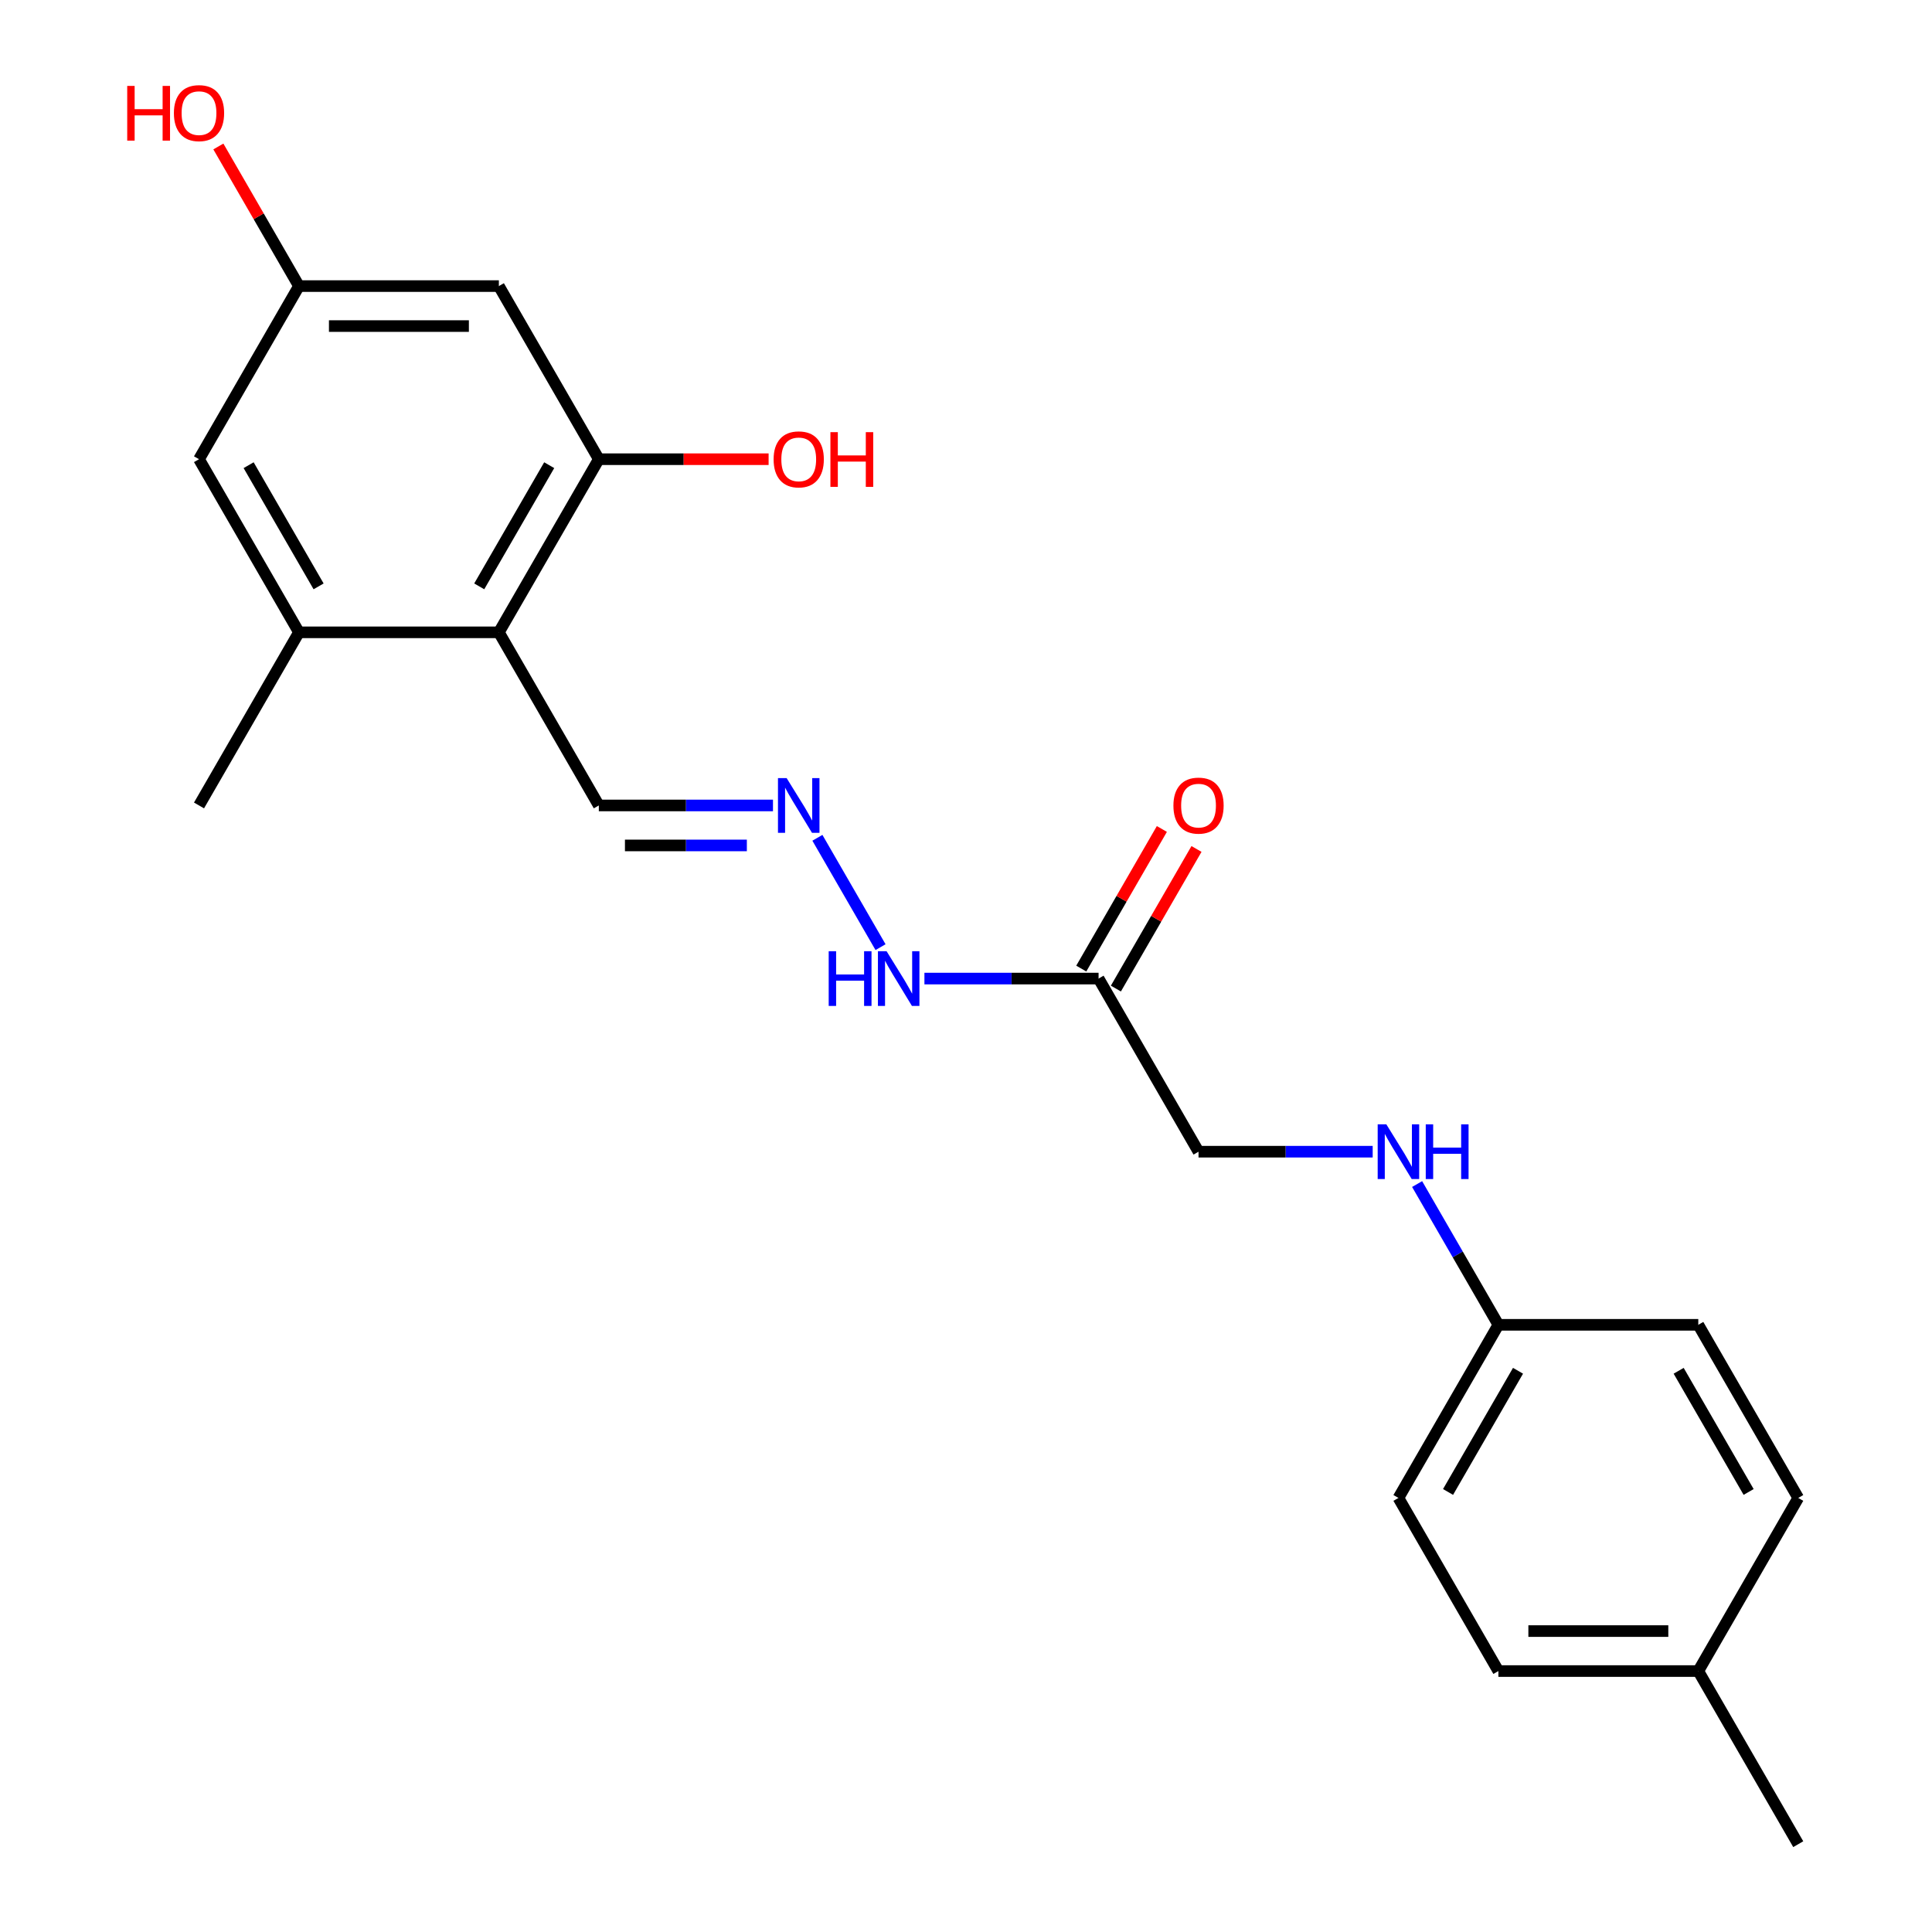 <?xml version='1.0' encoding='iso-8859-1'?>
<svg version='1.1' baseProfile='full'
              xmlns='http://www.w3.org/2000/svg'
                      xmlns:rdkit='http://www.rdkit.org/xml'
                      xmlns:xlink='http://www.w3.org/1999/xlink'
                  xml:space='preserve'
width='1000px' height='1000px' viewBox='0 0 1000 1000'>
<!-- END OF HEADER -->
<rect style='opacity:1.0;fill:#FFFFFF;stroke:none' width='1000' height='1000' x='0' y='0'> </rect>
<path class='bond-0' d='M 258.213,327.293 L 309.948,237.685' style='fill:none;fill-rule:evenodd;stroke:#000000;stroke-width:6px;stroke-linecap:butt;stroke-linejoin:miter;stroke-opacity:1' />
<path class='bond-0' d='M 248.052,303.505 L 284.266,240.779' style='fill:none;fill-rule:evenodd;stroke:#000000;stroke-width:6px;stroke-linecap:butt;stroke-linejoin:miter;stroke-opacity:1' />
<path class='bond-1' d='M 258.213,327.293 L 154.743,327.293' style='fill:none;fill-rule:evenodd;stroke:#000000;stroke-width:6px;stroke-linecap:butt;stroke-linejoin:miter;stroke-opacity:1' />
<path class='bond-8' d='M 258.213,327.293 L 309.948,416.9' style='fill:none;fill-rule:evenodd;stroke:#000000;stroke-width:6px;stroke-linecap:butt;stroke-linejoin:miter;stroke-opacity:1' />
<path class='bond-3' d='M 309.948,237.685 L 258.213,148.078' style='fill:none;fill-rule:evenodd;stroke:#000000;stroke-width:6px;stroke-linecap:butt;stroke-linejoin:miter;stroke-opacity:1' />
<path class='bond-13' d='M 309.948,237.685 L 353.889,237.685' style='fill:none;fill-rule:evenodd;stroke:#000000;stroke-width:6px;stroke-linecap:butt;stroke-linejoin:miter;stroke-opacity:1' />
<path class='bond-13' d='M 353.889,237.685 L 397.831,237.685' style='fill:none;fill-rule:evenodd;stroke:#FF0000;stroke-width:6px;stroke-linecap:butt;stroke-linejoin:miter;stroke-opacity:1' />
<path class='bond-5' d='M 154.743,327.293 L 103.008,237.685' style='fill:none;fill-rule:evenodd;stroke:#000000;stroke-width:6px;stroke-linecap:butt;stroke-linejoin:miter;stroke-opacity:1' />
<path class='bond-5' d='M 164.904,303.505 L 128.69,240.779' style='fill:none;fill-rule:evenodd;stroke:#000000;stroke-width:6px;stroke-linecap:butt;stroke-linejoin:miter;stroke-opacity:1' />
<path class='bond-20' d='M 154.743,327.293 L 103.008,416.9' style='fill:none;fill-rule:evenodd;stroke:#000000;stroke-width:6px;stroke-linecap:butt;stroke-linejoin:miter;stroke-opacity:1' />
<path class='bond-2' d='M 568.622,506.508 L 523.551,506.508' style='fill:none;fill-rule:evenodd;stroke:#000000;stroke-width:6px;stroke-linecap:butt;stroke-linejoin:miter;stroke-opacity:1' />
<path class='bond-2' d='M 523.551,506.508 L 478.479,506.508' style='fill:none;fill-rule:evenodd;stroke:#0000FF;stroke-width:6px;stroke-linecap:butt;stroke-linejoin:miter;stroke-opacity:1' />
<path class='bond-9' d='M 577.583,511.681 L 598.443,475.551' style='fill:none;fill-rule:evenodd;stroke:#000000;stroke-width:6px;stroke-linecap:butt;stroke-linejoin:miter;stroke-opacity:1' />
<path class='bond-9' d='M 598.443,475.551 L 619.303,439.42' style='fill:none;fill-rule:evenodd;stroke:#FF0000;stroke-width:6px;stroke-linecap:butt;stroke-linejoin:miter;stroke-opacity:1' />
<path class='bond-9' d='M 559.662,501.334 L 580.522,465.204' style='fill:none;fill-rule:evenodd;stroke:#000000;stroke-width:6px;stroke-linecap:butt;stroke-linejoin:miter;stroke-opacity:1' />
<path class='bond-9' d='M 580.522,465.204 L 601.381,429.073' style='fill:none;fill-rule:evenodd;stroke:#FF0000;stroke-width:6px;stroke-linecap:butt;stroke-linejoin:miter;stroke-opacity:1' />
<path class='bond-11' d='M 568.622,506.508 L 620.357,596.115' style='fill:none;fill-rule:evenodd;stroke:#000000;stroke-width:6px;stroke-linecap:butt;stroke-linejoin:miter;stroke-opacity:1' />
<path class='bond-22' d='M 258.213,148.078 L 154.743,148.078' style='fill:none;fill-rule:evenodd;stroke:#000000;stroke-width:6px;stroke-linecap:butt;stroke-linejoin:miter;stroke-opacity:1' />
<path class='bond-22' d='M 242.692,168.772 L 170.263,168.772' style='fill:none;fill-rule:evenodd;stroke:#000000;stroke-width:6px;stroke-linecap:butt;stroke-linejoin:miter;stroke-opacity:1' />
<path class='bond-4' d='M 400.091,416.9 L 355.019,416.9' style='fill:none;fill-rule:evenodd;stroke:#0000FF;stroke-width:6px;stroke-linecap:butt;stroke-linejoin:miter;stroke-opacity:1' />
<path class='bond-4' d='M 355.019,416.9 L 309.948,416.9' style='fill:none;fill-rule:evenodd;stroke:#000000;stroke-width:6px;stroke-linecap:butt;stroke-linejoin:miter;stroke-opacity:1' />
<path class='bond-4' d='M 386.569,437.594 L 355.019,437.594' style='fill:none;fill-rule:evenodd;stroke:#0000FF;stroke-width:6px;stroke-linecap:butt;stroke-linejoin:miter;stroke-opacity:1' />
<path class='bond-4' d='M 355.019,437.594 L 323.469,437.594' style='fill:none;fill-rule:evenodd;stroke:#000000;stroke-width:6px;stroke-linecap:butt;stroke-linejoin:miter;stroke-opacity:1' />
<path class='bond-7' d='M 423.086,433.647 L 455.763,490.244' style='fill:none;fill-rule:evenodd;stroke:#0000FF;stroke-width:6px;stroke-linecap:butt;stroke-linejoin:miter;stroke-opacity:1' />
<path class='bond-6' d='M 103.008,237.685 L 154.743,148.078' style='fill:none;fill-rule:evenodd;stroke:#000000;stroke-width:6px;stroke-linecap:butt;stroke-linejoin:miter;stroke-opacity:1' />
<path class='bond-15' d='M 154.743,148.078 L 133.883,111.947' style='fill:none;fill-rule:evenodd;stroke:#000000;stroke-width:6px;stroke-linecap:butt;stroke-linejoin:miter;stroke-opacity:1' />
<path class='bond-15' d='M 133.883,111.947 L 113.023,75.817' style='fill:none;fill-rule:evenodd;stroke:#FF0000;stroke-width:6px;stroke-linecap:butt;stroke-linejoin:miter;stroke-opacity:1' />
<path class='bond-10' d='M 710.5,596.115 L 665.429,596.115' style='fill:none;fill-rule:evenodd;stroke:#0000FF;stroke-width:6px;stroke-linecap:butt;stroke-linejoin:miter;stroke-opacity:1' />
<path class='bond-10' d='M 665.429,596.115 L 620.357,596.115' style='fill:none;fill-rule:evenodd;stroke:#000000;stroke-width:6px;stroke-linecap:butt;stroke-linejoin:miter;stroke-opacity:1' />
<path class='bond-12' d='M 733.496,612.862 L 754.529,649.292' style='fill:none;fill-rule:evenodd;stroke:#0000FF;stroke-width:6px;stroke-linecap:butt;stroke-linejoin:miter;stroke-opacity:1' />
<path class='bond-12' d='M 754.529,649.292 L 775.562,685.723' style='fill:none;fill-rule:evenodd;stroke:#000000;stroke-width:6px;stroke-linecap:butt;stroke-linejoin:miter;stroke-opacity:1' />
<path class='bond-16' d='M 775.562,685.723 L 879.032,685.723' style='fill:none;fill-rule:evenodd;stroke:#000000;stroke-width:6px;stroke-linecap:butt;stroke-linejoin:miter;stroke-opacity:1' />
<path class='bond-17' d='M 775.562,685.723 L 723.827,775.33' style='fill:none;fill-rule:evenodd;stroke:#000000;stroke-width:6px;stroke-linecap:butt;stroke-linejoin:miter;stroke-opacity:1' />
<path class='bond-17' d='M 785.723,709.511 L 749.509,772.236' style='fill:none;fill-rule:evenodd;stroke:#000000;stroke-width:6px;stroke-linecap:butt;stroke-linejoin:miter;stroke-opacity:1' />
<path class='bond-14' d='M 879.032,864.938 L 775.562,864.938' style='fill:none;fill-rule:evenodd;stroke:#000000;stroke-width:6px;stroke-linecap:butt;stroke-linejoin:miter;stroke-opacity:1' />
<path class='bond-14' d='M 863.512,844.244 L 791.083,844.244' style='fill:none;fill-rule:evenodd;stroke:#000000;stroke-width:6px;stroke-linecap:butt;stroke-linejoin:miter;stroke-opacity:1' />
<path class='bond-21' d='M 879.032,864.938 L 930.767,954.545' style='fill:none;fill-rule:evenodd;stroke:#000000;stroke-width:6px;stroke-linecap:butt;stroke-linejoin:miter;stroke-opacity:1' />
<path class='bond-23' d='M 879.032,864.938 L 930.767,775.33' style='fill:none;fill-rule:evenodd;stroke:#000000;stroke-width:6px;stroke-linecap:butt;stroke-linejoin:miter;stroke-opacity:1' />
<path class='bond-18' d='M 879.032,685.723 L 930.767,775.33' style='fill:none;fill-rule:evenodd;stroke:#000000;stroke-width:6px;stroke-linecap:butt;stroke-linejoin:miter;stroke-opacity:1' />
<path class='bond-18' d='M 868.871,709.511 L 905.085,772.236' style='fill:none;fill-rule:evenodd;stroke:#000000;stroke-width:6px;stroke-linecap:butt;stroke-linejoin:miter;stroke-opacity:1' />
<path class='bond-19' d='M 723.827,775.33 L 775.562,864.938' style='fill:none;fill-rule:evenodd;stroke:#000000;stroke-width:6px;stroke-linecap:butt;stroke-linejoin:miter;stroke-opacity:1' />
<path  class='atom-5' d='M 407.158 402.74
L 416.438 417.74
Q 417.358 419.22, 418.838 421.9
Q 420.318 424.58, 420.398 424.74
L 420.398 402.74
L 424.158 402.74
L 424.158 431.06
L 420.278 431.06
L 410.318 414.66
Q 409.158 412.74, 407.918 410.54
Q 406.718 408.34, 406.358 407.66
L 406.358 431.06
L 402.678 431.06
L 402.678 402.74
L 407.158 402.74
' fill='#0000FF'/>
<path  class='atom-8' d='M 428.933 492.348
L 432.773 492.348
L 432.773 504.388
L 447.253 504.388
L 447.253 492.348
L 451.093 492.348
L 451.093 520.668
L 447.253 520.668
L 447.253 507.588
L 432.773 507.588
L 432.773 520.668
L 428.933 520.668
L 428.933 492.348
' fill='#0000FF'/>
<path  class='atom-8' d='M 458.893 492.348
L 468.173 507.348
Q 469.093 508.828, 470.573 511.508
Q 472.053 514.188, 472.133 514.348
L 472.133 492.348
L 475.893 492.348
L 475.893 520.668
L 472.013 520.668
L 462.053 504.268
Q 460.893 502.348, 459.653 500.148
Q 458.453 497.948, 458.093 497.268
L 458.093 520.668
L 454.413 520.668
L 454.413 492.348
L 458.893 492.348
' fill='#0000FF'/>
<path  class='atom-10' d='M 607.357 416.98
Q 607.357 410.18, 610.717 406.38
Q 614.077 402.58, 620.357 402.58
Q 626.637 402.58, 629.997 406.38
Q 633.357 410.18, 633.357 416.98
Q 633.357 423.86, 629.957 427.78
Q 626.557 431.66, 620.357 431.66
Q 614.117 431.66, 610.717 427.78
Q 607.357 423.9, 607.357 416.98
M 620.357 428.46
Q 624.677 428.46, 626.997 425.58
Q 629.357 422.66, 629.357 416.98
Q 629.357 411.42, 626.997 408.62
Q 624.677 405.78, 620.357 405.78
Q 616.037 405.78, 613.677 408.58
Q 611.357 411.38, 611.357 416.98
Q 611.357 422.7, 613.677 425.58
Q 616.037 428.46, 620.357 428.46
' fill='#FF0000'/>
<path  class='atom-11' d='M 717.567 581.955
L 726.847 596.955
Q 727.767 598.435, 729.247 601.115
Q 730.727 603.795, 730.807 603.955
L 730.807 581.955
L 734.567 581.955
L 734.567 610.275
L 730.687 610.275
L 720.727 593.875
Q 719.567 591.955, 718.327 589.755
Q 717.127 587.555, 716.767 586.875
L 716.767 610.275
L 713.087 610.275
L 713.087 581.955
L 717.567 581.955
' fill='#0000FF'/>
<path  class='atom-11' d='M 737.967 581.955
L 741.807 581.955
L 741.807 593.995
L 756.287 593.995
L 756.287 581.955
L 760.127 581.955
L 760.127 610.275
L 756.287 610.275
L 756.287 597.195
L 741.807 597.195
L 741.807 610.275
L 737.967 610.275
L 737.967 581.955
' fill='#0000FF'/>
<path  class='atom-14' d='M 400.418 237.765
Q 400.418 230.965, 403.778 227.165
Q 407.138 223.365, 413.418 223.365
Q 419.698 223.365, 423.058 227.165
Q 426.418 230.965, 426.418 237.765
Q 426.418 244.645, 423.018 248.565
Q 419.618 252.445, 413.418 252.445
Q 407.178 252.445, 403.778 248.565
Q 400.418 244.685, 400.418 237.765
M 413.418 249.245
Q 417.738 249.245, 420.058 246.365
Q 422.418 243.445, 422.418 237.765
Q 422.418 232.205, 420.058 229.405
Q 417.738 226.565, 413.418 226.565
Q 409.098 226.565, 406.738 229.365
Q 404.418 232.165, 404.418 237.765
Q 404.418 243.485, 406.738 246.365
Q 409.098 249.245, 413.418 249.245
' fill='#FF0000'/>
<path  class='atom-14' d='M 429.818 223.685
L 433.658 223.685
L 433.658 235.725
L 448.138 235.725
L 448.138 223.685
L 451.978 223.685
L 451.978 252.005
L 448.138 252.005
L 448.138 238.925
L 433.658 238.925
L 433.658 252.005
L 429.818 252.005
L 429.818 223.685
' fill='#FF0000'/>
<path  class='atom-16' d='M 65.848 44.47
L 69.688 44.47
L 69.688 56.51
L 84.168 56.51
L 84.168 44.47
L 88.008 44.47
L 88.008 72.79
L 84.168 72.79
L 84.168 59.71
L 69.688 59.71
L 69.688 72.79
L 65.848 72.79
L 65.848 44.47
' fill='#FF0000'/>
<path  class='atom-16' d='M 90.008 58.55
Q 90.008 51.75, 93.368 47.95
Q 96.728 44.15, 103.008 44.15
Q 109.288 44.15, 112.648 47.95
Q 116.008 51.75, 116.008 58.55
Q 116.008 65.43, 112.608 69.35
Q 109.208 73.23, 103.008 73.23
Q 96.768 73.23, 93.368 69.35
Q 90.008 65.47, 90.008 58.55
M 103.008 70.03
Q 107.328 70.03, 109.648 67.15
Q 112.008 64.23, 112.008 58.55
Q 112.008 52.99, 109.648 50.19
Q 107.328 47.35, 103.008 47.35
Q 98.688 47.35, 96.328 50.15
Q 94.008 52.95, 94.008 58.55
Q 94.008 64.27, 96.328 67.15
Q 98.688 70.03, 103.008 70.03
' fill='#FF0000'/>
</svg>
